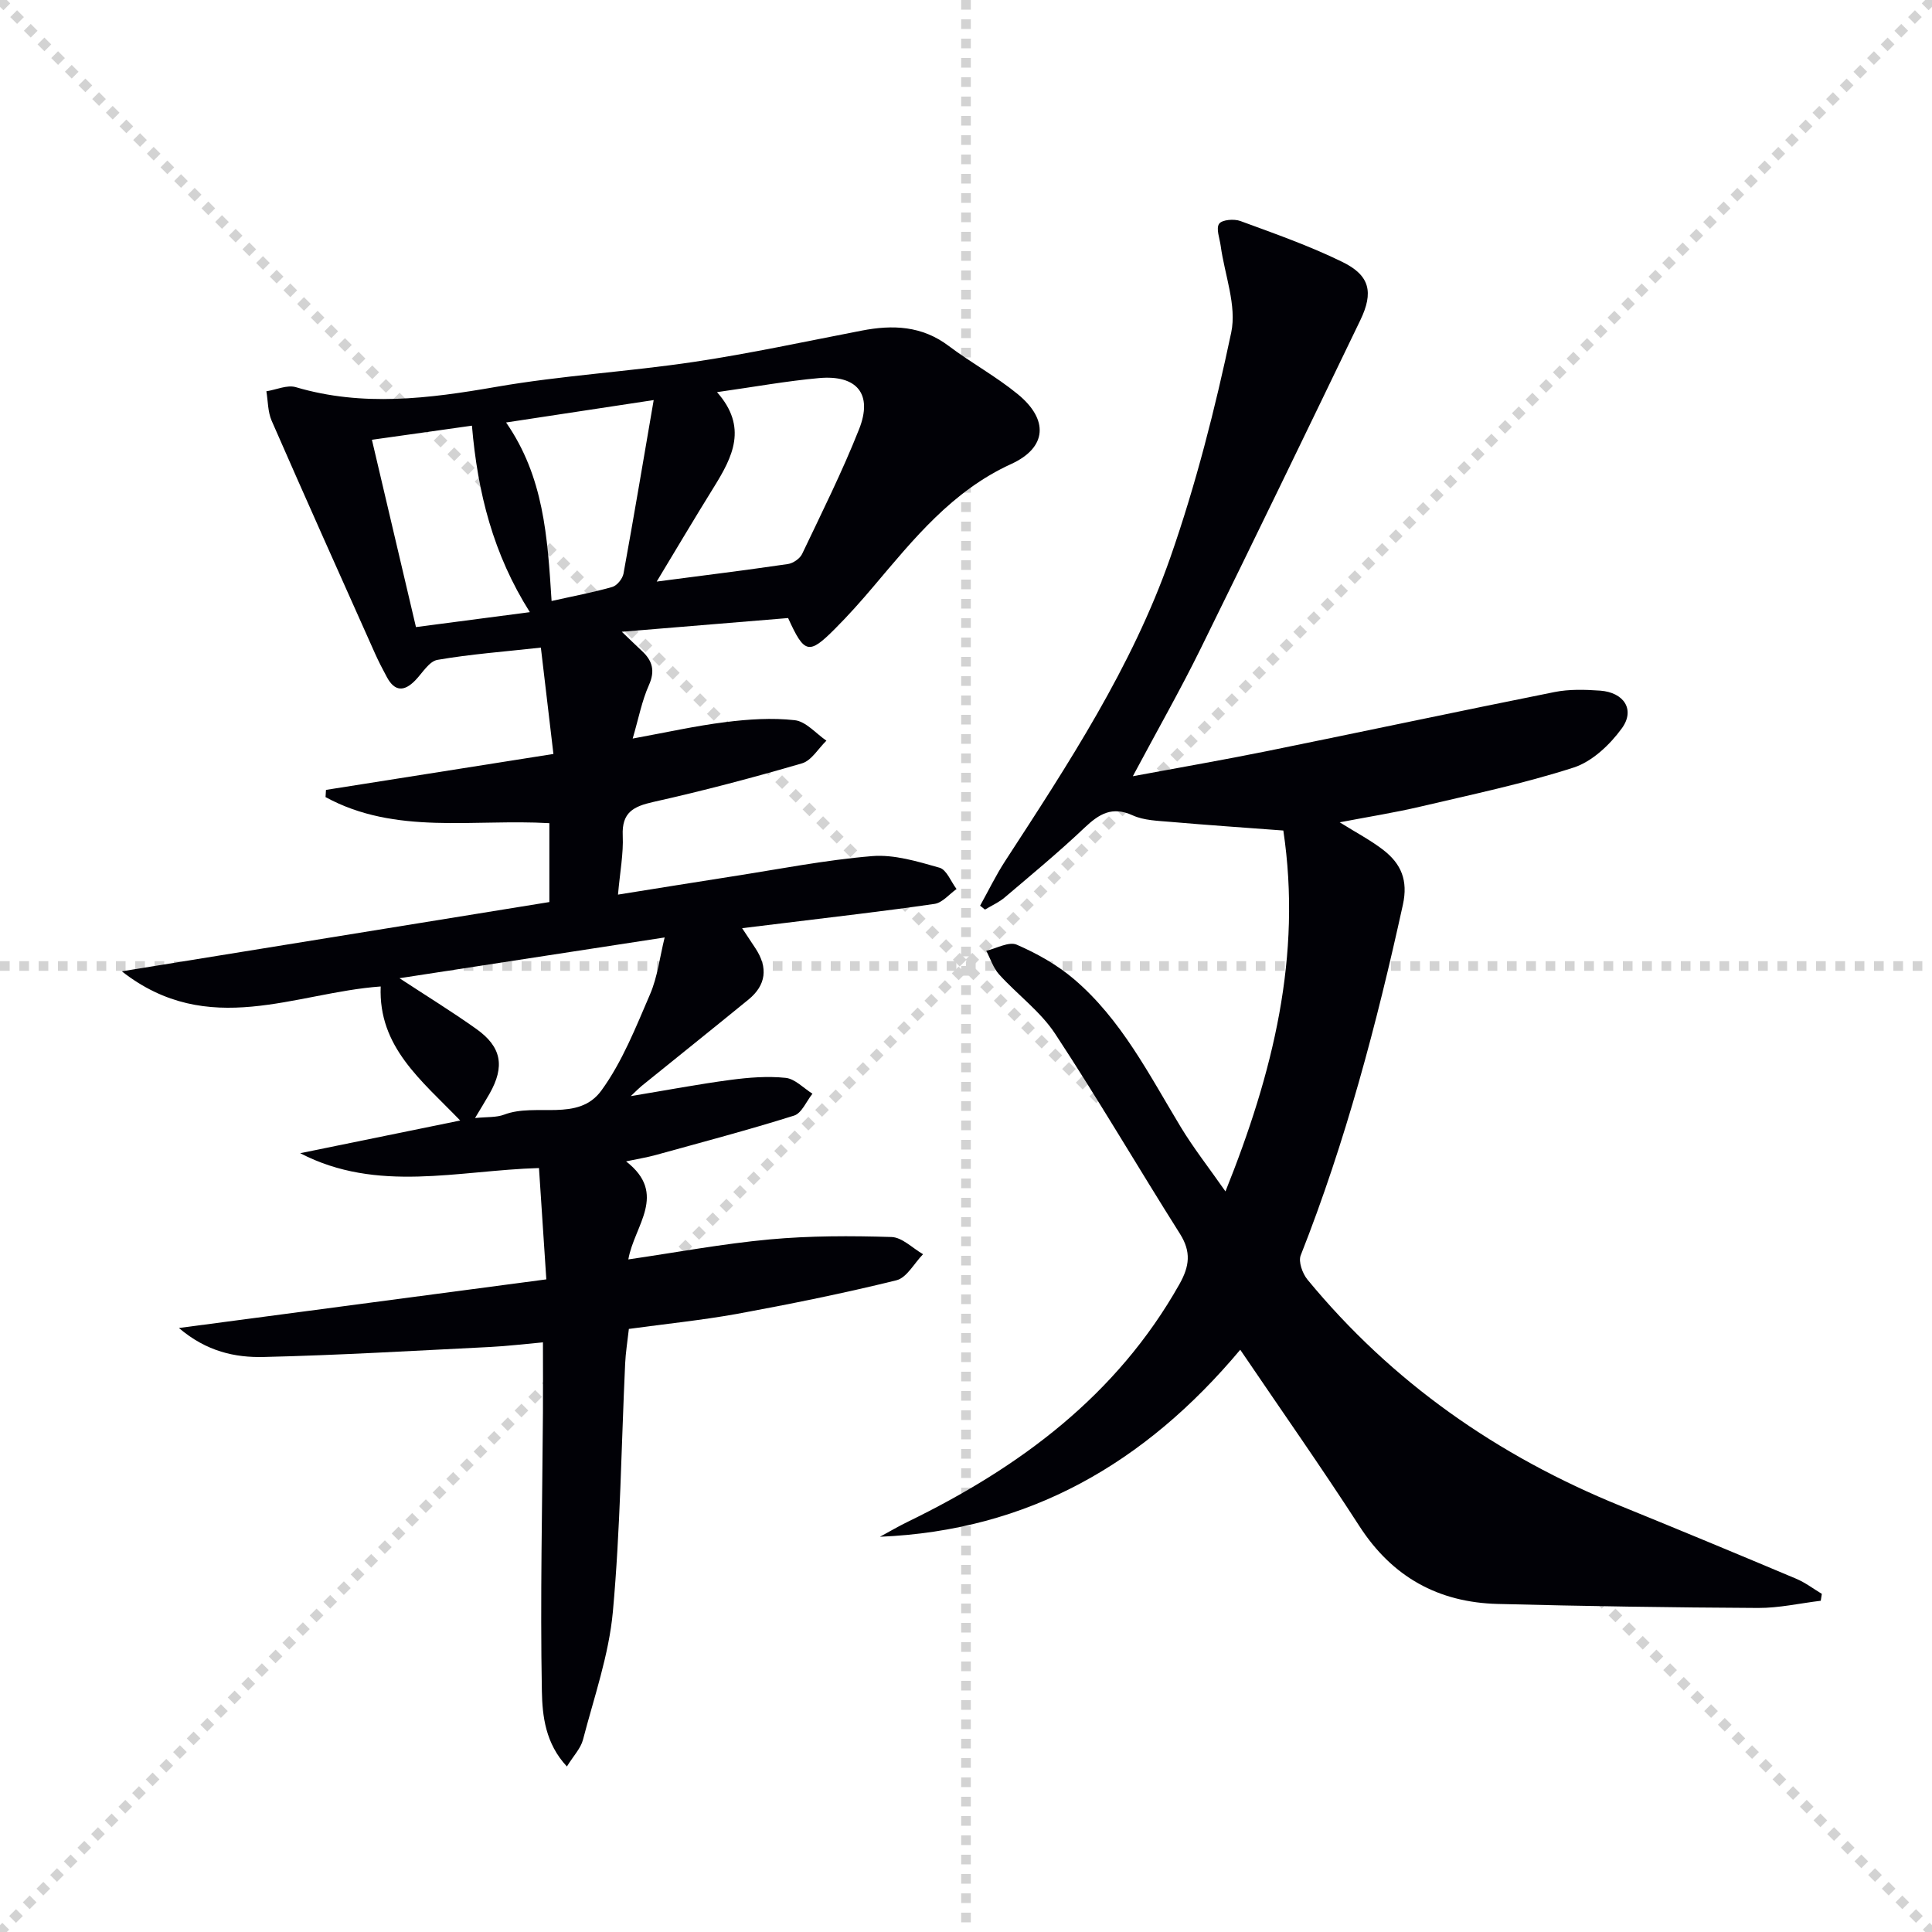 <svg enable-background="new 0 0 400 400" viewBox="0 0 400 400" xmlns="http://www.w3.org/2000/svg"><g stroke="lightgray" stroke-dasharray="1,1" stroke-width="1" transform="scale(2, 2)"><line x1="0" y1="0" x2="200" y2="200"></line><line x1="200" y1="0" x2="0" y2="200"></line><line x1="100" y1="0" x2="100" y2="200"></line><line x1="0" y1="100" x2="200" y2="100"></line></g><path d="m130.2 275.14c-.29 2.62-.67 4.9-.77 7.2-.8 17.12-.99 34.28-2.54 51.33-.82 8.96-3.9 17.73-6.19 26.52-.47 1.8-1.97 3.34-3.33 5.54-4.45-4.75-5.08-10.46-5.18-15.53-.36-19.26.09-38.53.22-57.8.03-4.61 0-9.21 0-14.48-3.8.34-7.38.78-10.97.96-15.61.77-31.23 1.7-46.85 2.07-5.89.14-11.81-1.11-17.55-6 25.86-3.42 50.66-6.71 76.07-10.07-.55-8.39-1.02-15.45-1.52-23.05-16.78.49-33.46 5.23-49.44-3.07 10.78-2.2 21.56-4.41 33.13-6.77-8.04-8.34-16.97-15.22-16.46-27.75-17.68 1.25-35.65 10.92-53.6-3.14 30.34-4.91 59.32-9.61 88.52-14.34 0-5.55 0-10.79 0-16.33-15.69-.92-31.85 2.51-46.34-5.4.03-.5.06-.99.09-1.49 15.43-2.44 30.87-4.88 47.09-7.44-.91-7.67-1.73-14.68-2.6-22.02-7.69.85-14.61 1.36-21.42 2.54-1.71.3-3.1 2.71-4.56 4.22-2.29 2.37-4.27 2.39-5.9-.65-.86-1.6-1.71-3.22-2.45-4.88-7.17-16.05-14.37-32.1-21.41-48.21-.8-1.84-.75-4.05-1.09-6.09 2.05-.32 4.31-1.38 6.1-.85 13.87 4.1 27.55 2.36 41.46-.06 13.56-2.36 27.38-3.14 41.01-5.18 11.62-1.74 23.14-4.24 34.69-6.47 6.44-1.25 12.47-1.01 18.02 3.18 4.64 3.5 9.82 6.31 14.3 9.99 6.4 5.24 6.08 11.04-1.38 14.45-12.22 5.58-20.18 15.52-28.46 25.3-2.58 3.05-5.24 6.04-8.06 8.86-5.37 5.38-6.29 5.15-9.66-2.27-11.05.91-22.26 1.84-34.43 2.84 1.85 1.77 2.98 2.87 4.14 3.95 2.18 2.02 2.81 4.1 1.47 7.1-1.46 3.26-2.13 6.87-3.36 11.06 6.91-1.26 13-2.63 19.17-3.4 4.76-.6 9.66-.93 14.39-.4 2.31.26 4.38 2.75 6.55 4.24-1.67 1.61-3.08 4.11-5.05 4.69-10.17 2.97-20.43 5.68-30.76 7.99-4.15.93-6.57 2.16-6.36 6.96.17 3.75-.57 7.53-.98 12.23 8.35-1.33 15.95-2.57 23.55-3.75 9.67-1.5 19.31-3.41 29.04-4.22 4.58-.38 9.43 1.11 13.98 2.4 1.47.42 2.36 2.88 3.52 4.41-1.51 1.07-2.92 2.84-4.55 3.08-10.35 1.51-20.75 2.68-31.13 3.97-2.73.34-5.47.66-8.71 1.06 1.17 1.77 1.98 2.98 2.78 4.2 2.6 3.97 2.22 7.58-1.49 10.6-7.35 6-14.76 11.93-22.14 17.9-.49.4-.93.86-2.21 2.07 7.57-1.25 14.09-2.49 20.66-3.36 3.77-.5 7.66-.81 11.41-.42 1.94.2 3.71 2.13 5.55 3.28-1.25 1.56-2.22 4.03-3.8 4.53-9.47 2.98-19.07 5.51-28.64 8.16-1.72.48-3.5.76-6.15 1.32 8.73 6.77 1.67 13.29.47 20.3 9.95-1.45 19.55-3.25 29.23-4.14 8.37-.77 16.85-.76 25.26-.5 2.21.07 4.35 2.31 6.53 3.56-1.83 1.86-3.37 4.87-5.52 5.4-10.94 2.7-22 4.93-33.08 6.97-7.32 1.31-14.74 2.06-22.31 3.1zm-47.49-72.61c5.53 3.63 10.85 6.9 15.92 10.51 5.24 3.73 5.92 7.76 2.73 13.39-.9 1.59-1.88 3.15-3.01 5.05 2.47-.26 4.41-.09 6.04-.71 6.58-2.51 15.31 1.61 20.12-4.99 4.32-5.94 7.12-13.07 10.07-19.91 1.57-3.64 2.03-7.76 3.03-11.78-18.74 2.87-36.63 5.63-54.9 8.44zm65.74-121.34c6.43 7.26 3.21 13.44-.64 19.65-3.98 6.41-7.82 12.89-11.85 19.57 9.48-1.24 18.33-2.34 27.16-3.63 1.08-.16 2.49-1.12 2.95-2.09 4.07-8.54 8.31-17.03 11.79-25.82 2.89-7.28-.41-11.3-8.31-10.59-6.75.61-13.44 1.83-21.1 2.91zm-71.45 9.86c3.21 13.66 6.17 26.24 9.12 38.78 8.35-1.1 15.65-2.05 23.58-3.09-7.57-11.98-10.81-24.68-11.99-38.61-6.87.97-13.33 1.88-20.71 2.92zm37.2 33.38c4.59-1.03 8.64-1.78 12.57-2.91.98-.28 2.12-1.7 2.32-2.76 2.13-11.68 4.09-23.38 6.25-35.93-10.78 1.64-20.26 3.08-30.56 4.64 7.79 11.25 8.57 23.56 9.42 36.96z" fill="#010106"/><path d="m256.78 279.45c-19.72 23.54-43.84 37.44-74.6 38.72 1.93-1.05 3.83-2.16 5.8-3.12 23.19-11.29 43.22-26.13 56.2-49.16 2.11-3.75 2.47-6.71.12-10.44-8.69-13.75-16.89-27.81-25.83-41.4-3.05-4.64-7.83-8.12-11.62-12.31-1.21-1.34-1.79-3.25-2.66-4.89 2.13-.49 4.7-1.97 6.32-1.26 4.19 1.82 8.34 4.15 11.81 7.1 9.82 8.35 15.57 19.77 22.1 30.58 2.65 4.39 5.84 8.45 9.3 13.4 9.86-24.58 15.86-48.74 11.98-74.72-7.88-.59-15.63-1.12-23.37-1.79-2.64-.23-5.49-.29-7.82-1.35-4.28-1.95-6.95-.29-9.97 2.56-5.3 5.03-10.95 9.7-16.53 14.44-1.2 1.02-2.71 1.68-4.08 2.51-.34-.27-.67-.54-1.01-.81 1.71-3.06 3.24-6.24 5.14-9.17 13.07-20.1 26.3-40.21 34.26-62.96 5.29-15.14 9.27-30.82 12.59-46.53 1.18-5.58-1.36-11.94-2.18-17.95-.21-1.56-1.01-3.6-.32-4.57.6-.85 3.1-1.05 4.4-.57 7.13 2.62 14.34 5.15 21.15 8.49 5.65 2.77 6.46 6.26 3.69 12.02-10.98 22.77-21.98 45.52-33.15 68.19-4.17 8.46-8.85 16.67-13.96 26.25 10.04-1.87 18.96-3.41 27.83-5.21 19.84-4.03 39.63-8.25 59.48-12.22 3.05-.61 6.32-.51 9.45-.29 4.92.36 7.28 3.94 4.5 7.78-2.47 3.41-6.16 6.91-10.02 8.15-10.39 3.35-21.14 5.59-31.79 8.1-5.24 1.23-10.57 2.07-16.62 3.23 3.53 2.21 6.49 3.75 9.07 5.76 3.63 2.83 5.13 6.23 4.01 11.32-5.42 24.68-11.85 49.02-21.15 72.57-.52 1.31.36 3.76 1.39 5.02 17.51 21.27 39.4 36.53 64.84 46.87 12.15 4.94 24.26 9.98 36.35 15.07 1.88.79 3.54 2.07 5.31 3.13-.07.48-.14.96-.22 1.43-4.32.52-8.65 1.51-12.97 1.49-17.97-.09-35.94-.37-53.9-.83-12.3-.31-21.86-5.57-28.67-16.14-7.83-12.13-16.15-23.95-24.65-36.49z" fill="#010106"/></svg>
